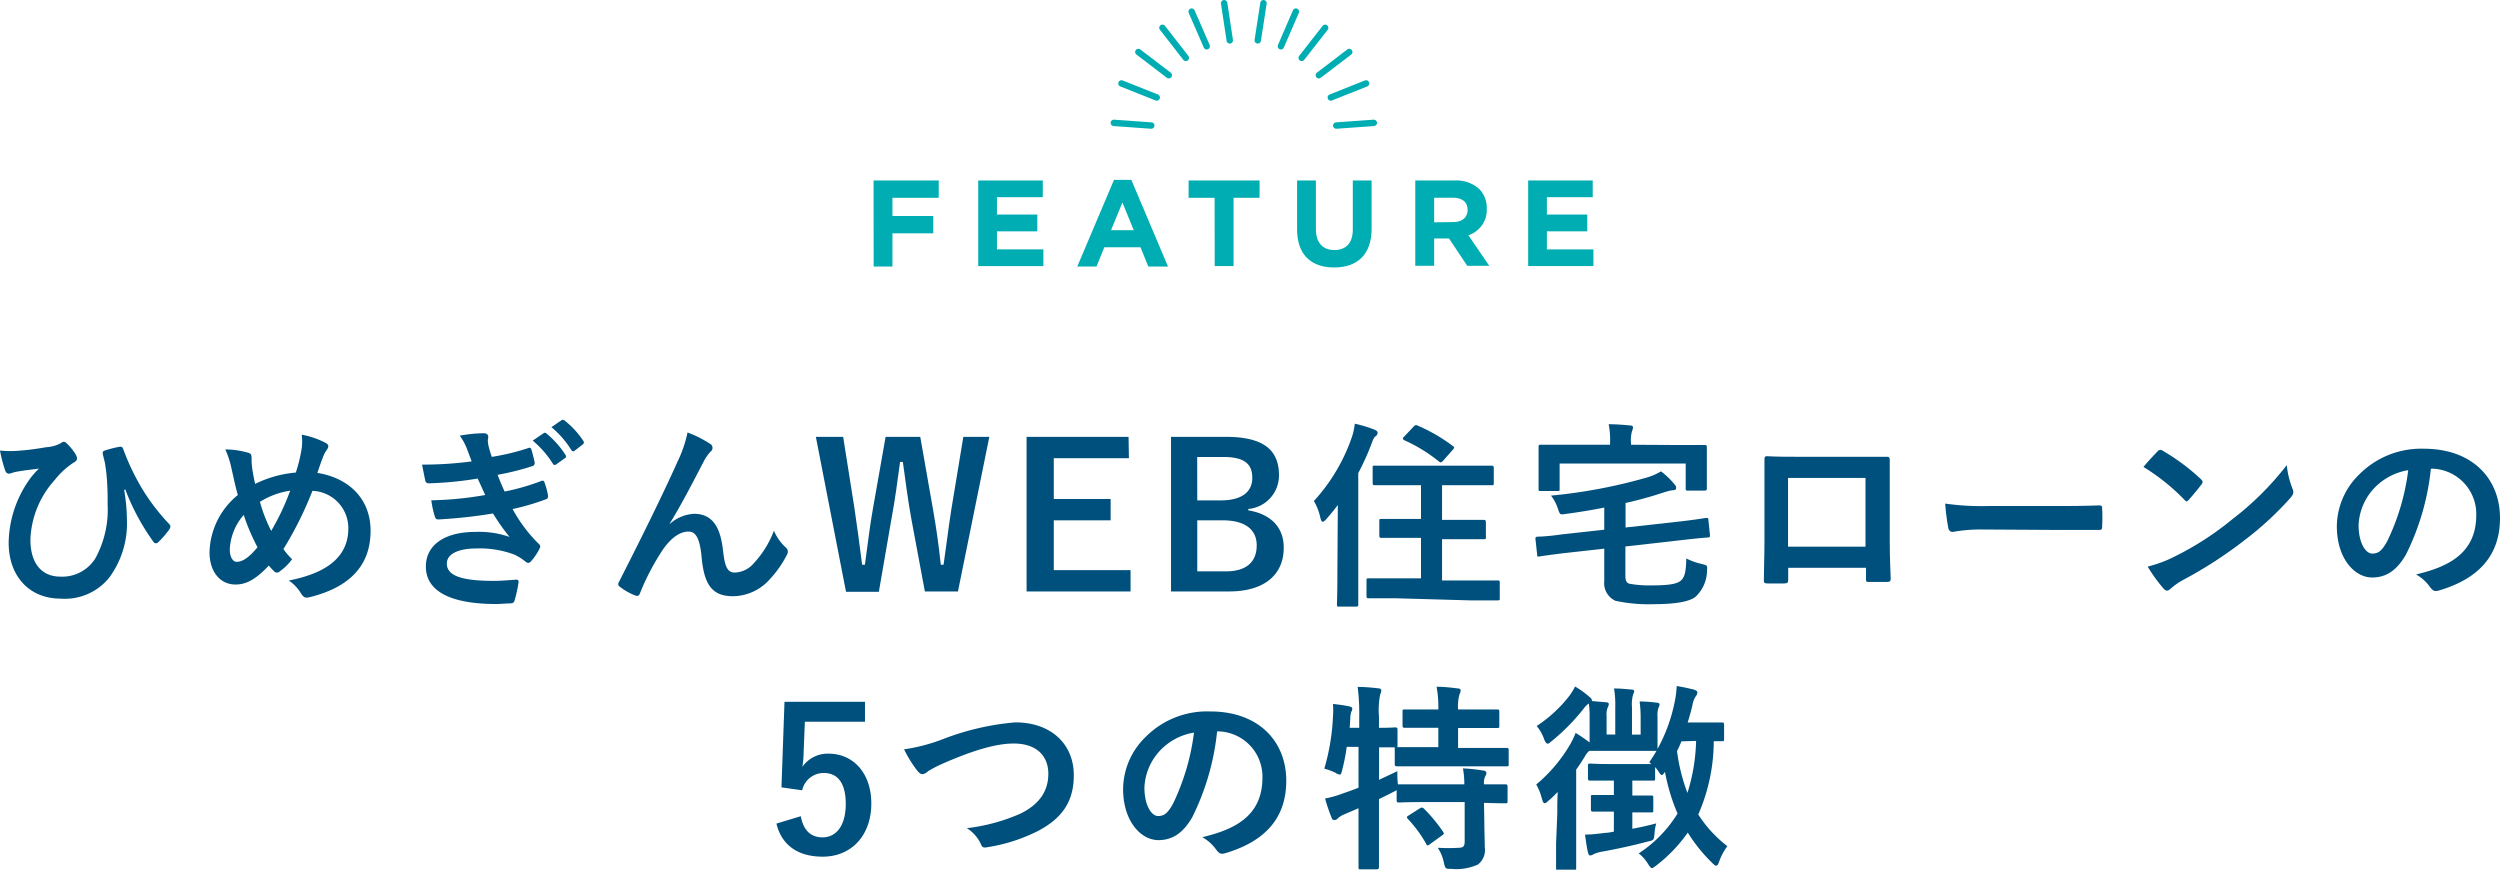 <svg xmlns="http://www.w3.org/2000/svg" width="288.53" height="100.37" viewBox="0 0 288.53 100.37"><defs><style>.cls-1{fill:#00507e;}.cls-2{fill:#00adb2;}.cls-3{fill:none;stroke:#00adb2;stroke-linecap:round;stroke-miterlimit:10;stroke-width:0.74px;}</style></defs><g id="レイヤー_2" data-name="レイヤー 2"><g id="レイヤー_1-2" data-name="レイヤー 1"><path class="cls-1" d="M14.33,56.54a21.63,21.63,0,0,1,.32,3.51,10.52,10.52,0,0,1-2.07,6.65A6.58,6.58,0,0,1,7,69.09c-3.59,0-6-2.55-6-6.46a12.93,12.93,0,0,1,2.12-6.88,9.12,9.12,0,0,1,1.38-1.67c-.76.11-1.57.18-2.58.36-.39.07-.73.23-.92.23a.47.47,0,0,1-.39-.34A15.44,15.44,0,0,1,0,52,11.74,11.74,0,0,0,2.37,52c1-.07,1.91-.21,3-.39A4,4,0,0,0,7,51.16c.3-.23.46-.23.69,0a6.36,6.36,0,0,1,1,1.21c.3.51.27.76-.16,1a8.89,8.89,0,0,0-2.19,2,10.81,10.81,0,0,0-2.83,6.9c0,2.95,1.47,4.28,3.45,4.28A4.51,4.51,0,0,0,11,64.45a11.69,11.69,0,0,0,1.42-6.26,32.51,32.51,0,0,0-.13-3.45c-.05-.48-.12-.92-.16-1.19S12,53,11.91,52.6s-.11-.5.23-.62a13.25,13.25,0,0,1,1.73-.43c.18,0,.3.09.34.25a27.24,27.24,0,0,0,1.54,3.45,23.44,23.44,0,0,0,3.77,5.22c.23.23.16.41,0,.66a10.46,10.46,0,0,1-1.26,1.45c-.23.23-.49.12-.63-.16a26,26,0,0,1-3.17-5.93Z"/><path class="cls-1" d="M34.82,51.73a5.84,5.84,0,0,0,0-1.56,9.46,9.46,0,0,1,2.71.92c.41.2.46.43.21.8a3.5,3.5,0,0,0-.46.85c-.14.37-.35.92-.65,1.84,3.64.58,6.14,3,6.14,6.67,0,4.09-2.48,6.55-7.06,7.68-.5.12-.66,0-.94-.39A4.69,4.69,0,0,0,33.33,67C36.45,66.38,40.2,65,40.2,61a4.3,4.3,0,0,0-4.14-4.35,41.57,41.57,0,0,1-3.35,6.72,8.31,8.31,0,0,0,1,1.17,6,6,0,0,1-1.42,1.4.44.44,0,0,1-.65,0c-.18-.18-.36-.37-.62-.66-1.49,1.58-2.59,2.18-3.84,2.18-1.74,0-3-1.43-3-3.73a8.79,8.79,0,0,1,3.27-6.6c-.26-.87-.49-2-.72-3A10.37,10.37,0,0,0,26,51.87a9.56,9.56,0,0,1,2.6.37c.37.09.44.25.44.66a7.58,7.58,0,0,0,.09,1.31c.12.67.18,1.08.32,1.64a13,13,0,0,1,4.69-1.31A17.18,17.18,0,0,0,34.82,51.73Zm-8.3,11.7c0,.79.32,1.41.8,1.41.69,0,1.43-.51,2.4-1.68a23.54,23.54,0,0,1-1.59-3.73A6.46,6.46,0,0,0,26.52,63.43Zm4.78-2.16a27.85,27.85,0,0,0,2.19-4.64A9.08,9.08,0,0,0,30,57.92,17.64,17.64,0,0,0,31.3,61.27Z"/><path class="cls-1" d="M53.87,51.75a6.16,6.16,0,0,0-.81-1.47A16.33,16.33,0,0,1,55.84,50c.33,0,.51.18.51.41s-.05.3-.05.44a3.7,3.7,0,0,0,.1.69,12.18,12.18,0,0,0,.36,1.19,27.21,27.21,0,0,0,4.16-1c.21-.09.33-.07.4.11.13.44.3,1.09.39,1.55a.36.36,0,0,1-.28.41,31.25,31.25,0,0,1-4,1c.21.57.51,1.29.81,1.93a26.06,26.06,0,0,0,4.18-1.2c.23-.11.35-.06.42.14a9,9,0,0,1,.41,1.52c0,.21,0,.32-.18.41a27.75,27.75,0,0,1-3.91,1.15,16.89,16.89,0,0,0,3,4c.23.21.23.3.12.55a6.59,6.59,0,0,1-.95,1.43c-.22.27-.39.32-.68.09A5.8,5.8,0,0,0,59.34,64,11.29,11.29,0,0,0,55,63.3c-2.17,0-3.43.66-3.43,1.74,0,1.5,1.95,2,5.47,2,.85,0,1.7-.09,2.53-.14.23,0,.3.12.28.3a15.93,15.93,0,0,1-.46,2.1c-.07.23-.16.32-.49.34-.52,0-1.08.07-1.65.07-5.29,0-8.1-1.5-8.1-4.32,0-2.46,2.12-4,5.71-4a10.62,10.62,0,0,1,3.95.58,23.63,23.63,0,0,1-1.91-2.71,56.83,56.83,0,0,1-6.3.69c-.25,0-.34-.1-.41-.33a10.57,10.57,0,0,1-.41-1.88A40,40,0,0,0,56,57.13c-.23-.48-.57-1.26-.87-1.9a41.29,41.29,0,0,1-5.59.55c-.28,0-.41-.09-.46-.32s-.23-1.11-.37-1.84a42,42,0,0,0,5.73-.37C54.23,52.72,54.1,52.33,53.87,51.75ZM62.74,50c.12-.09.21-.07.35.05a10.48,10.48,0,0,1,2.18,2.46.24.24,0,0,1-.07.37l-1,.71a.24.24,0,0,1-.39-.07,11.42,11.42,0,0,0-2.33-2.67Zm2.05-1.49c.14-.09.21-.07.34,0a9.93,9.93,0,0,1,2.19,2.37.28.28,0,0,1-.07.42l-.92.71c-.19.14-.3.07-.39-.07a10.85,10.85,0,0,0-2.3-2.64Z"/><path class="cls-1" d="M77.3,60.47a4.56,4.56,0,0,1,2.81-1.17c2.48,0,3.1,2.13,3.35,4.34.19,1.68.46,2.44,1.34,2.44A3,3,0,0,0,87,65a11.36,11.36,0,0,0,2.32-3.75,5.62,5.62,0,0,0,1.34,1.91.64.64,0,0,1,.16.87,12.36,12.36,0,0,1-2,2.85,5.74,5.74,0,0,1-4.23,1.93c-2.32,0-3.31-1.22-3.61-4.46-.21-2.3-.71-3-1.52-3-1,0-2,.74-2.9,2a27.35,27.35,0,0,0-2.69,5.1c-.13.33-.25.37-.55.28a7.17,7.17,0,0,1-1.77-1c-.25-.18-.25-.34-.09-.62,3.36-6.58,5.47-11,6.74-13.84a14.35,14.35,0,0,0,1.15-3.36,13.24,13.24,0,0,1,2.57,1.29.54.54,0,0,1,.07.94,5.27,5.27,0,0,0-.71,1c-1.47,2.83-2.72,5.24-4,7.31Z"/><path class="cls-1" d="M110.56,68.26h-3.82L105.2,60c-.44-2.39-.67-4.37-1-6.69h-.32c-.32,2.35-.57,4.32-1,6.6l-1.45,8.39H97.64L94.16,50.42h3.15l1.29,8.14c.32,2.18.62,4.35.9,6.62h.32c.32-2.23.55-4.41.94-6.55l1.45-8.21h4l1.49,8.48c.35,2,.63,3.91.88,6.28h.32c.35-2.39.55-4.21.9-6.41l1.38-8.35h3Z"/><path class="cls-1" d="M130.29,52.88h-8.67v4.71h6.56v2.46h-6.56V65.8h8.86v2.46h-12V50.42h11.77Z"/><path class="cls-1" d="M141.52,50.42c4.46,0,6.09,1.63,6.09,4.44a3.88,3.88,0,0,1-3.54,3.88v.16c2.65.44,4.09,2,4.09,4.3,0,3.15-2.25,5.06-6.32,5.06h-6.69V50.42Zm-3.34,7.33h2.72c2.44,0,3.63-1,3.63-2.59s-.87-2.42-3.36-2.42h-3Zm0,8.19h3.32c2.36,0,3.54-1.1,3.54-3s-1.45-2.89-3.93-2.89h-2.93Z"/><path class="cls-1" d="M154.4,58.28c-.41.56-.87,1.11-1.33,1.64q-.28.3-.42.3c-.09,0-.16-.12-.25-.4a6.75,6.75,0,0,0-.76-2A21,21,0,0,0,156,50.51a7.11,7.11,0,0,0,.36-1.61,14.94,14.94,0,0,1,2.28.69c.25.12.35.19.35.35a.47.47,0,0,1-.23.41c-.17.12-.28.32-.49.92a30.11,30.11,0,0,1-1.51,3.33V66.26c0,2.26,0,3.38,0,3.5s0,.25-.23.25h-2c-.2,0-.23,0-.23-.25s.05-1.24.05-3.5Zm6.76,10.77c-2.25,0-3.06,0-3.2,0s-.25,0-.25-.27V67c0-.23,0-.25.25-.25s.95,0,3.2,0H164V62.08h-1.54c-2.13,0-2.87,0-3,0s-.27,0-.27-.25V60.15c0-.23,0-.26.27-.26s.88,0,3,0H164V56H161.8c-2.23,0-3,0-3.12,0s-.26,0-.26-.26V54c0-.26,0-.26.26-.26s.89,0,3.12,0H169c2.21,0,3,0,3.13,0s.27,0,.27.26v1.74c0,.23,0,.26-.27.26s-.92,0-3.13,0h-2.57v4h1.81c2.16,0,2.9,0,3,0s.25,0,.25.26v1.72c0,.23,0,.25-.25.25s-.88,0-3,0h-1.81v4.76h3.24c2.25,0,3,0,3.17,0s.25,0,.25.25v1.78c0,.25,0,.27-.25.27s-.92,0-3.17,0Zm2-19.83a.34.34,0,0,1,.48-.09,19.45,19.45,0,0,1,4,2.32c.12.1.19.14.19.21a.64.64,0,0,1-.16.25l-1.08,1.22c-.23.28-.33.28-.51.14a18.09,18.09,0,0,0-4-2.46c-.12-.07-.16-.11-.16-.18s0-.14.16-.26Z"/><path class="cls-1" d="M194,60.17c2-.23,2.64-.37,2.89-.39s.26,0,.28.23l.18,1.72c0,.23,0,.28-.23.3s-1,.07-3,.3l-6.53.74V66.4c0,.67.13.94.64,1a13.09,13.09,0,0,0,2.46.16c1.89,0,2.87-.16,3.31-.56s.58-1,.62-2.55a7.48,7.48,0,0,0,1.82.65c.62.16.62.16.57.78a4.17,4.17,0,0,1-1.33,3c-.69.55-2.28.85-4.85.85a18.25,18.25,0,0,1-4.39-.39,2.23,2.23,0,0,1-1.29-2.26V63.32l-4.58.51c-2,.25-2.57.34-2.87.39s-.28,0-.3-.26l-.19-1.74c0-.23,0-.26.26-.28s.92,0,2.9-.28l4.78-.53V58.58c-1.4.28-2.9.53-4.49.74-.62.09-.62.09-.85-.58A4.76,4.76,0,0,0,179,57.2a60.71,60.71,0,0,0,11-2.07,6.76,6.76,0,0,0,1.7-.73,8.86,8.86,0,0,1,1.52,1.45c.13.16.23.25.23.46s-.12.25-.39.27-.58.12-.92.21a45,45,0,0,1-4.53,1.26v2.83Zm-.26-8.81c2.12,0,2.88,0,3,0s.25,0,.25.23,0,.55,0,1.21v1c0,2.07,0,2.43,0,2.57s0,.25-.25.25h-1.91c-.25,0-.28,0-.28-.25V53.5H180v2.9c0,.25,0,.27-.25.27h-1.93c-.23,0-.25,0-.25-.27s0-.48,0-2.58V53c0-.87,0-1.28,0-1.44s0-.23.25-.23.92,0,3,0h5v-.18a9.34,9.34,0,0,0-.16-2.19c.85,0,1.66.07,2.46.14.23,0,.35.09.35.23a1.45,1.45,0,0,1-.12.44,3.85,3.85,0,0,0-.11,1.38v.18Z"/><path class="cls-1" d="M206.38,65.53v1.35c0,.39-.09.44-.51.46-.57,0-1.24,0-1.81,0-.39,0-.51-.07-.49-.34,0-1.2.07-2.83.07-4.58V56.79c0-1.24,0-2.48,0-3.82,0-.23.09-.32.25-.32,1.22.07,2.57.07,4.12.07h5.47c1.49,0,3.24,0,4.32,0,.25,0,.32.12.3.46,0,1.13,0,2.37,0,3.73v5.49c0,2,.07,3.13.11,4.37,0,.32-.11.39-.43.39-.69,0-1.43,0-2.12,0-.28,0-.3,0-.3-.36V65.53Zm8.92-10.37h-8.94v7.93h8.94Z"/><path class="cls-1" d="M228.76,61.11a18.08,18.08,0,0,0-3.38.28c-.28,0-.46-.14-.53-.48a25.41,25.41,0,0,1-.35-2.79,29.56,29.56,0,0,0,5,.28h7.41c1.74,0,3.51,0,5.28-.07.35,0,.42.05.42.32a19.46,19.46,0,0,1,0,2.16c0,.28-.09.37-.42.35-1.72,0-3.42,0-5.12,0Z"/><path class="cls-1" d="M249,52.1a.42.42,0,0,1,.62-.07A24,24,0,0,1,254,55.29c.23.23.28.35.07.63-.34.45-1.1,1.37-1.42,1.72s-.33.25-.58,0a24.29,24.29,0,0,0-4.69-3.75C247.89,53.27,248.56,52.56,249,52.1Zm2,12.12a34.35,34.35,0,0,0,6.62-4.28,34.27,34.27,0,0,0,6.3-6.26,10.19,10.19,0,0,0,.65,2.69c.18.44.16.65-.26,1.13A37,37,0,0,1,259,62.38a49.15,49.15,0,0,1-6.94,4.5,7.62,7.62,0,0,0-1.54,1.06c-.28.28-.53.32-.81,0a17.37,17.37,0,0,1-1.84-2.55A14.23,14.23,0,0,0,251,64.22Z"/><path class="cls-1" d="M280.55,54.12A28.77,28.77,0,0,1,277.68,64c-1,1.73-2.19,2.65-3.91,2.65-2,0-4.07-2.16-4.07-5.91a8.44,8.44,0,0,1,2.6-6,10.07,10.07,0,0,1,7.47-2.95c5.52,0,8.76,3.41,8.76,8,0,4.28-2.41,7-7.08,8.37-.48.14-.69,0-1-.41a4.81,4.81,0,0,0-1.61-1.45c3.89-.92,6.95-2.53,6.95-6.87a5.23,5.23,0,0,0-5.15-5.34ZM274,56.35a6.63,6.63,0,0,0-1.79,4.26c0,2.11.85,3.28,1.56,3.28s1.11-.29,1.73-1.4a26.24,26.24,0,0,0,2.44-8.23A7,7,0,0,0,274,56.35Z"/><path class="cls-1" d="M99.83,83.3H92.89l-.14,3.54c0,.53-.07,1.15-.14,1.66a3.55,3.55,0,0,1,3-1.52c2.9,0,4.95,2.28,4.95,5.75,0,3.7-2.3,6.14-5.61,6.14-2.76,0-4.72-1.24-5.34-3.82l2.81-.85c.32,1.7,1.21,2.44,2.5,2.44,1.66,0,2.69-1.43,2.69-3.86s-.94-3.57-2.55-3.57a2.55,2.55,0,0,0-2.48,2l-2.39-.34L90.54,81h9.29Z"/><path class="cls-1" d="M108.89,85.28a30.07,30.07,0,0,1,8.28-1.91c4.12,0,6.76,2.49,6.76,6.1,0,3-1.31,4.92-4.05,6.39A19.53,19.53,0,0,1,114,97.77c-.46.09-.64.07-.8-.37a4.36,4.36,0,0,0-1.61-1.82,21.39,21.39,0,0,0,6.23-1.7c2-1,3.17-2.46,3.17-4.57s-1.4-3.5-4-3.5c-2.07,0-4.81.83-8.3,2.37a14.5,14.5,0,0,0-1.59.83,1.12,1.12,0,0,1-.62.34c-.23,0-.41-.14-.67-.48a13.52,13.52,0,0,1-1.47-2.39A20.48,20.48,0,0,0,108.89,85.28Z"/><path class="cls-1" d="M140.47,84.41a28.84,28.84,0,0,1-2.87,9.91c-1,1.72-2.19,2.64-3.91,2.64-2,0-4.07-2.16-4.07-5.91a8.48,8.48,0,0,1,2.6-6,10,10,0,0,1,7.47-2.94c5.52,0,8.76,3.4,8.76,8,0,4.28-2.41,7-7.08,8.37-.49.14-.69,0-1-.41a4.91,4.91,0,0,0-1.61-1.45c3.89-.92,6.94-2.53,6.94-6.88a5.22,5.22,0,0,0-5.15-5.33Zm-6.6,2.23a6.63,6.63,0,0,0-1.79,4.25c0,2.12.85,3.29,1.56,3.29s1.11-.3,1.73-1.4a26.42,26.42,0,0,0,2.43-8.23A6.9,6.9,0,0,0,133.87,86.64Z"/><path class="cls-1" d="M171.31,94.92c0,1,.05,2,.05,2.85a2.12,2.12,0,0,1-.78,2,6,6,0,0,1-3.06.51c-.69,0-.71,0-.88-.72a4.74,4.74,0,0,0-.71-1.72,18.47,18.47,0,0,0,2.46,0c.51,0,.65-.21.65-.72V92.57h-4.53c-2.19,0-2.93.05-3.06.05s-.26,0-.26-.26V91.19a3.14,3.14,0,0,1-.43.23c-.51.28-1.06.53-1.61.81v3.84c0,2.62,0,3.93,0,4s0,.26-.27.26h-1.84c-.23,0-.25,0-.25-.26s0-1.42,0-4V93.28l-1.61.69a2.46,2.46,0,0,0-.76.46.53.53,0,0,1-.39.21c-.16,0-.25,0-.34-.25a20.25,20.25,0,0,1-.76-2.23,12.73,12.73,0,0,0,2.14-.62c.57-.19,1.15-.4,1.72-.63V86.2h-1.36a23,23,0,0,1-.52,2.65c-.1.39-.14.55-.28.55a1.39,1.39,0,0,1-.53-.23,8.27,8.27,0,0,0-1.26-.46,25,25,0,0,0,1-6,9.13,9.13,0,0,0,0-1.47c.6.07,1.29.16,1.86.28.28.07.37.13.37.27a.77.77,0,0,1-.12.37,2.9,2.9,0,0,0-.11.78L155.77,84h1.1V82.75a24.22,24.22,0,0,0-.18-3.47c.87,0,1.56.07,2.37.16.23,0,.36.12.36.23a1.43,1.43,0,0,1-.13.48,9.21,9.21,0,0,0-.14,2.56V84c1.26,0,1.75-.05,1.86-.05s.28,0,.28.23V86c0,.14,0,.21-.07.23.18,0,1,0,3.06,0H166V84H165c-2,0-2.71,0-2.85,0s-.28,0-.28-.26V82.13c0-.23,0-.25.28-.25s.8,0,2.85,0H166a13,13,0,0,0-.2-2.62c.89,0,1.61.09,2.41.19.23,0,.37.09.37.23a1.16,1.16,0,0,1-.14.46,5.24,5.24,0,0,0-.16,1.74h1.61c2.07,0,2.76,0,2.9,0s.25,0,.25.25v1.63c0,.23,0,.26-.25.26s-.83,0-2.9,0h-1.61v2.3h2.53c2.19,0,2.94,0,3.06,0s.25,0,.25.23v1.64c0,.23,0,.25-.25.25s-.87,0-3.06,0h-6.48c-2.21,0-3,0-3.11,0s-.25,0-.25-.25V86.45c0-.11,0-.16,0-.2-.16,0-.64,0-1.81,0V90c.66-.32,1.38-.64,2.11-1,0,.44,0,1,.07,1.52h.12c.13,0,.87,0,3.06,0H169a9.63,9.63,0,0,0-.16-1.84,19.78,19.78,0,0,1,2.34.25c.23,0,.37.16.37.28a.74.74,0,0,1-.14.39,1.81,1.81,0,0,0-.14.92c1.7,0,2.35,0,2.46,0s.26,0,.26.25v1.68c0,.23,0,.26-.26.26s-.76,0-2.46-.05Zm-7.47-1.61c.25-.14.32-.14.48,0A17.83,17.83,0,0,1,166.55,96c.14.2.12.25-.14.43l-1.38,1c-.13.09-.2.14-.27.14s-.12-.07-.16-.18a14.59,14.59,0,0,0-2.12-2.88c-.16-.2-.14-.25.12-.41Z"/><path class="cls-1" d="M179.73,93.9c0-.71,0-1.67.05-2.5-.34.34-.69.71-1.06,1-.2.21-.34.3-.46.3s-.2-.16-.3-.5a6.3,6.3,0,0,0-.66-1.66,17.44,17.44,0,0,0,3.95-4.69,9.89,9.89,0,0,0,.6-1.27c.62.4,1.06.69,1.61,1.11,0-.32,0-.74,0-1.34V82.73a10.3,10.3,0,0,0-.09-1.54,2.42,2.42,0,0,0-.6.6,24,24,0,0,1-3.68,3.74c-.23.19-.36.3-.48.3s-.28-.18-.41-.55a4.68,4.68,0,0,0-.85-1.49,15.49,15.49,0,0,0,3.77-3.48,6.52,6.52,0,0,0,.66-1.08,10.87,10.87,0,0,1,1.64,1.18c.18.16.3.25.3.41a.1.1,0,0,1,0,.09l1.63.14c.21,0,.33.09.33.21a1,1,0,0,1-.14.41,2.3,2.3,0,0,0-.12,1v2.1h1V81.62a11.26,11.26,0,0,0-.14-2.16c.83,0,1.31.07,2,.12.21,0,.33.09.33.21s-.1.25-.14.41a4.12,4.12,0,0,0-.12,1.42v3.16h1v-2a14,14,0,0,0-.12-1.82c.74,0,1.45.07,2,.14.2,0,.3.09.3.23a.64.64,0,0,1-.12.34,2.8,2.8,0,0,0-.11,1.09v1.67c0,1.2,0,1.82,0,2A18.83,18.83,0,0,0,193.28,81a11.16,11.16,0,0,0,.23-1.82c.66.09,1.54.3,2,.41.26.1.39.19.39.33a.79.79,0,0,1-.2.46,2.62,2.62,0,0,0-.37,1c-.16.69-.35,1.36-.55,2h1.65c1.66,0,2.16,0,2.3,0s.25,0,.25.28v1.63c0,.23,0,.25-.25.25s-.34,0-.94,0A21.25,21.25,0,0,1,196,94a14.36,14.36,0,0,0,3.36,3.66,6.51,6.51,0,0,0-.94,1.75c-.12.34-.21.5-.35.5s-.25-.11-.46-.32a18.35,18.35,0,0,1-2.82-3.5,17.16,17.16,0,0,1-3.64,3.8c-.25.18-.39.3-.5.3s-.23-.14-.42-.44a4.6,4.6,0,0,0-1.1-1.26,14.7,14.7,0,0,0,4.48-4.6,22.07,22.07,0,0,1-1.45-4.81c-.18.25-.27.37-.36.37s-.23-.14-.42-.46a4.06,4.06,0,0,0-.36-.46v1.31c0,.23,0,.25-.26.25s-.66,0-2.21,0h-.16v1.72c1.54,0,2,0,2.17,0s.25,0,.25.25v1.45c0,.23,0,.25-.25.25s-.63,0-2.17,0v1.89c.88-.16,1.82-.37,2.76-.62a5.82,5.82,0,0,0-.2,1.17c-.07.76-.07.76-.76.92-1.73.46-3.66.88-5.29,1.17a3.93,3.93,0,0,0-1,.3.67.67,0,0,1-.37.14c-.11,0-.21-.09-.27-.41-.14-.58-.21-1.15-.33-2,.85,0,1.61-.11,2.33-.2.32,0,.64-.07,1-.14V93.67h-.21c-1.56,0-2.05,0-2.18,0s-.26,0-.26-.25V92c0-.23,0-.25.26-.25s.62,0,2.18,0h.21V90.09h-.42c-1.63,0-2.16,0-2.3,0s-.27,0-.27-.25V88.39c0-.23,0-.26.27-.26s.67.05,2.3.05h2.69c1.2,0,1.77,0,2.05,0l-.23-.21c.3-.44.58-.88.83-1.31-.21,0-.78,0-2.42,0H186c-1.64,0-2.21,0-2.35,0s-.16,0-.23,0a2.16,2.16,0,0,0-.51.65c-.3.48-.62,1-1,1.51v8.53c0,1.84,0,2.72,0,2.83s0,.26-.25.26h-1.82c-.23,0-.25,0-.25-.26s0-1,0-2.83Zm14.33-8.34c-.16.39-.32.76-.51,1.12a21,21,0,0,0,1.2,4.83,21.55,21.55,0,0,0,1-6Z"/><path class="cls-2" d="M100.82,20.83h7.52v2H103v2.1h4.71v2H103v3.83h-2.17Z"/><path class="cls-2" d="M112.9,20.83h7.45v1.93h-5.29v2h4.66V26.7h-4.66v2.08h5.36v1.93H112.9Z"/><path class="cls-2" d="M128.57,20.76h2l4.23,10h-2.27l-.9-2.22h-4.18l-.9,2.22h-2.22Zm2.28,5.81-1.31-3.2-1.31,3.2Z"/><path class="cls-2" d="M140.18,22.83h-3v-2h8.19v2h-3v7.88h-2.18Z"/><path class="cls-2" d="M149.7,26.48V20.83h2.17v5.59c0,1.61.8,2.44,2.13,2.44s2.13-.8,2.13-2.37V20.83h2.17V26.4c0,3-1.67,4.47-4.33,4.47S149.7,29.38,149.7,26.48Z"/><path class="cls-2" d="M163.34,20.83h4.52a3.93,3.93,0,0,1,2.88,1,3.11,3.11,0,0,1,.85,2.26v0a3.06,3.06,0,0,1-2.12,3.06l2.41,3.53h-2.54l-2.11-3.16h-1.71v3.16h-2.18Zm4.38,4.8c1.06,0,1.66-.57,1.66-1.4v0c0-.93-.64-1.41-1.7-1.41h-2.16v2.84Z"/><path class="cls-2" d="M176.37,20.83h7.45v1.93h-5.29v2h4.66V26.7h-4.66v2.08h5.37v1.93h-7.53Z"/><path class="cls-3" d="M128.55,14.18l4.32.31"/><path class="cls-3" d="M129.43,9.63l4.07,1.62"/><path class="cls-3" d="M131.38,6l3.51,2.68"/><path class="cls-3" d="M134.16,3.21l2.7,3.47"/><path class="cls-3" d="M137.53,1.34l1.74,4"/><path class="cls-3" d="M141.28.37c.22,1.43.44,2.86.65,4.29"/><path class="cls-3" d="M145.82.37l-.66,4.29"/><path class="cls-3" d="M149.56,1.34l-1.73,4"/><path class="cls-3" d="M152.94,3.21l-2.71,3.47"/><path class="cls-3" d="M155.72,6l-3.51,2.68"/><path class="cls-3" d="M157.66,9.63l-4.07,1.62"/><path class="cls-3" d="M158.55,14.18l-4.33.31"/></g></g></svg>
